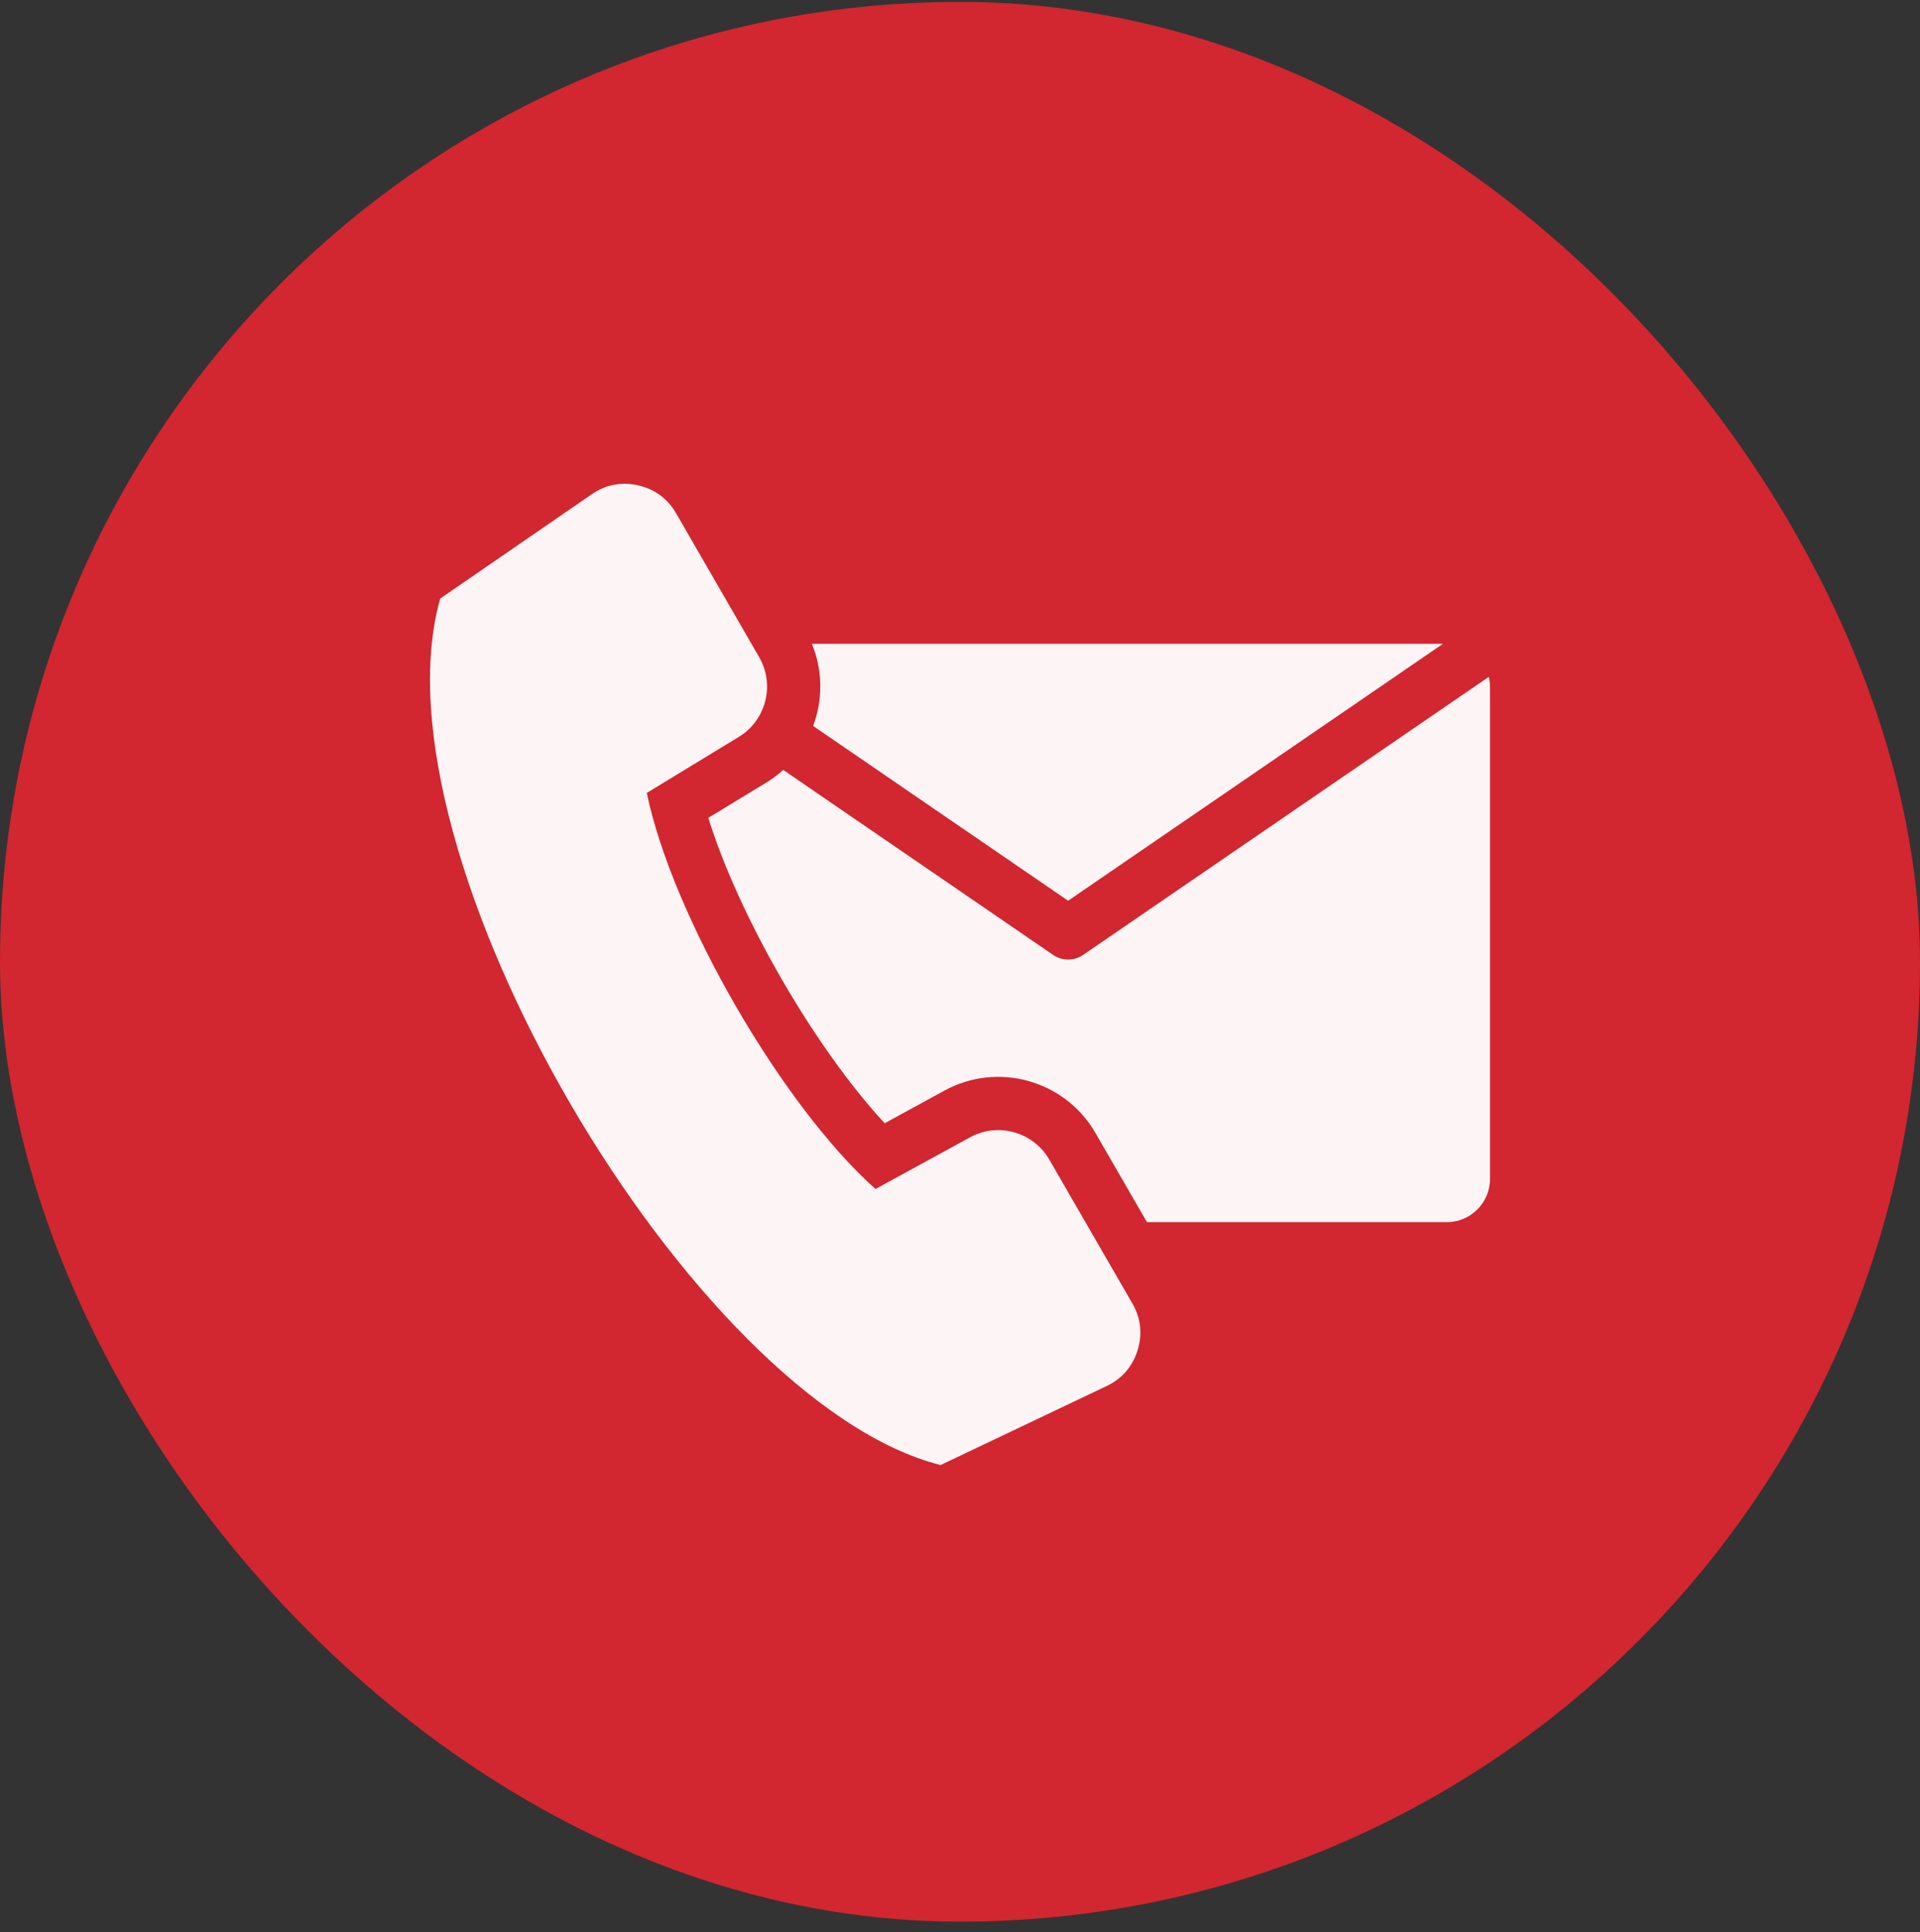 <svg width="152" height="153" viewBox="0 0 152 153" fill="none" xmlns="http://www.w3.org/2000/svg">
<rect x="0" y="0" width="152" height="153" fill="#333333" stroke="none"/>
<rect y="0.152" width="152" height="152" rx="76" fill="#D22630"/>
<path fill-rule="evenodd" clip-rule="evenodd" d="M64.272 50.975H114.235L84.559 71.319L64.374 57.48C65.142 55.423 65.149 53.096 64.272 50.975ZM51.205 62.782L58.487 58.348C60.649 57.032 61.366 54.225 60.101 52.033L53.526 40.645C52.852 39.477 51.831 38.725 50.515 38.428C49.199 38.131 47.954 38.371 46.843 39.136L34.852 47.392C29.145 67.502 54.793 111.039 74.464 116L87.608 109.744C88.826 109.164 89.657 108.206 90.057 106.918C90.458 105.629 90.317 104.37 89.643 103.201L83.068 91.813C81.803 89.622 79.013 88.839 76.792 90.053L69.311 94.143C61.912 87.563 53.204 72.48 51.205 62.782ZM117.864 53.591L85.746 75.609C84.995 76.122 84.029 76.082 83.331 75.58L62.008 60.963C61.604 61.327 61.162 61.659 60.681 61.952L56.075 64.756C58.495 72.566 64.483 82.938 70.037 88.938L74.769 86.351C78.996 84.04 84.312 85.531 86.721 89.704L90.799 96.766H114.548C116.423 96.766 117.958 95.232 117.958 93.357V54.384C117.958 54.111 117.925 53.846 117.864 53.591Z" fill="#FDF5F5"/>
</svg>

